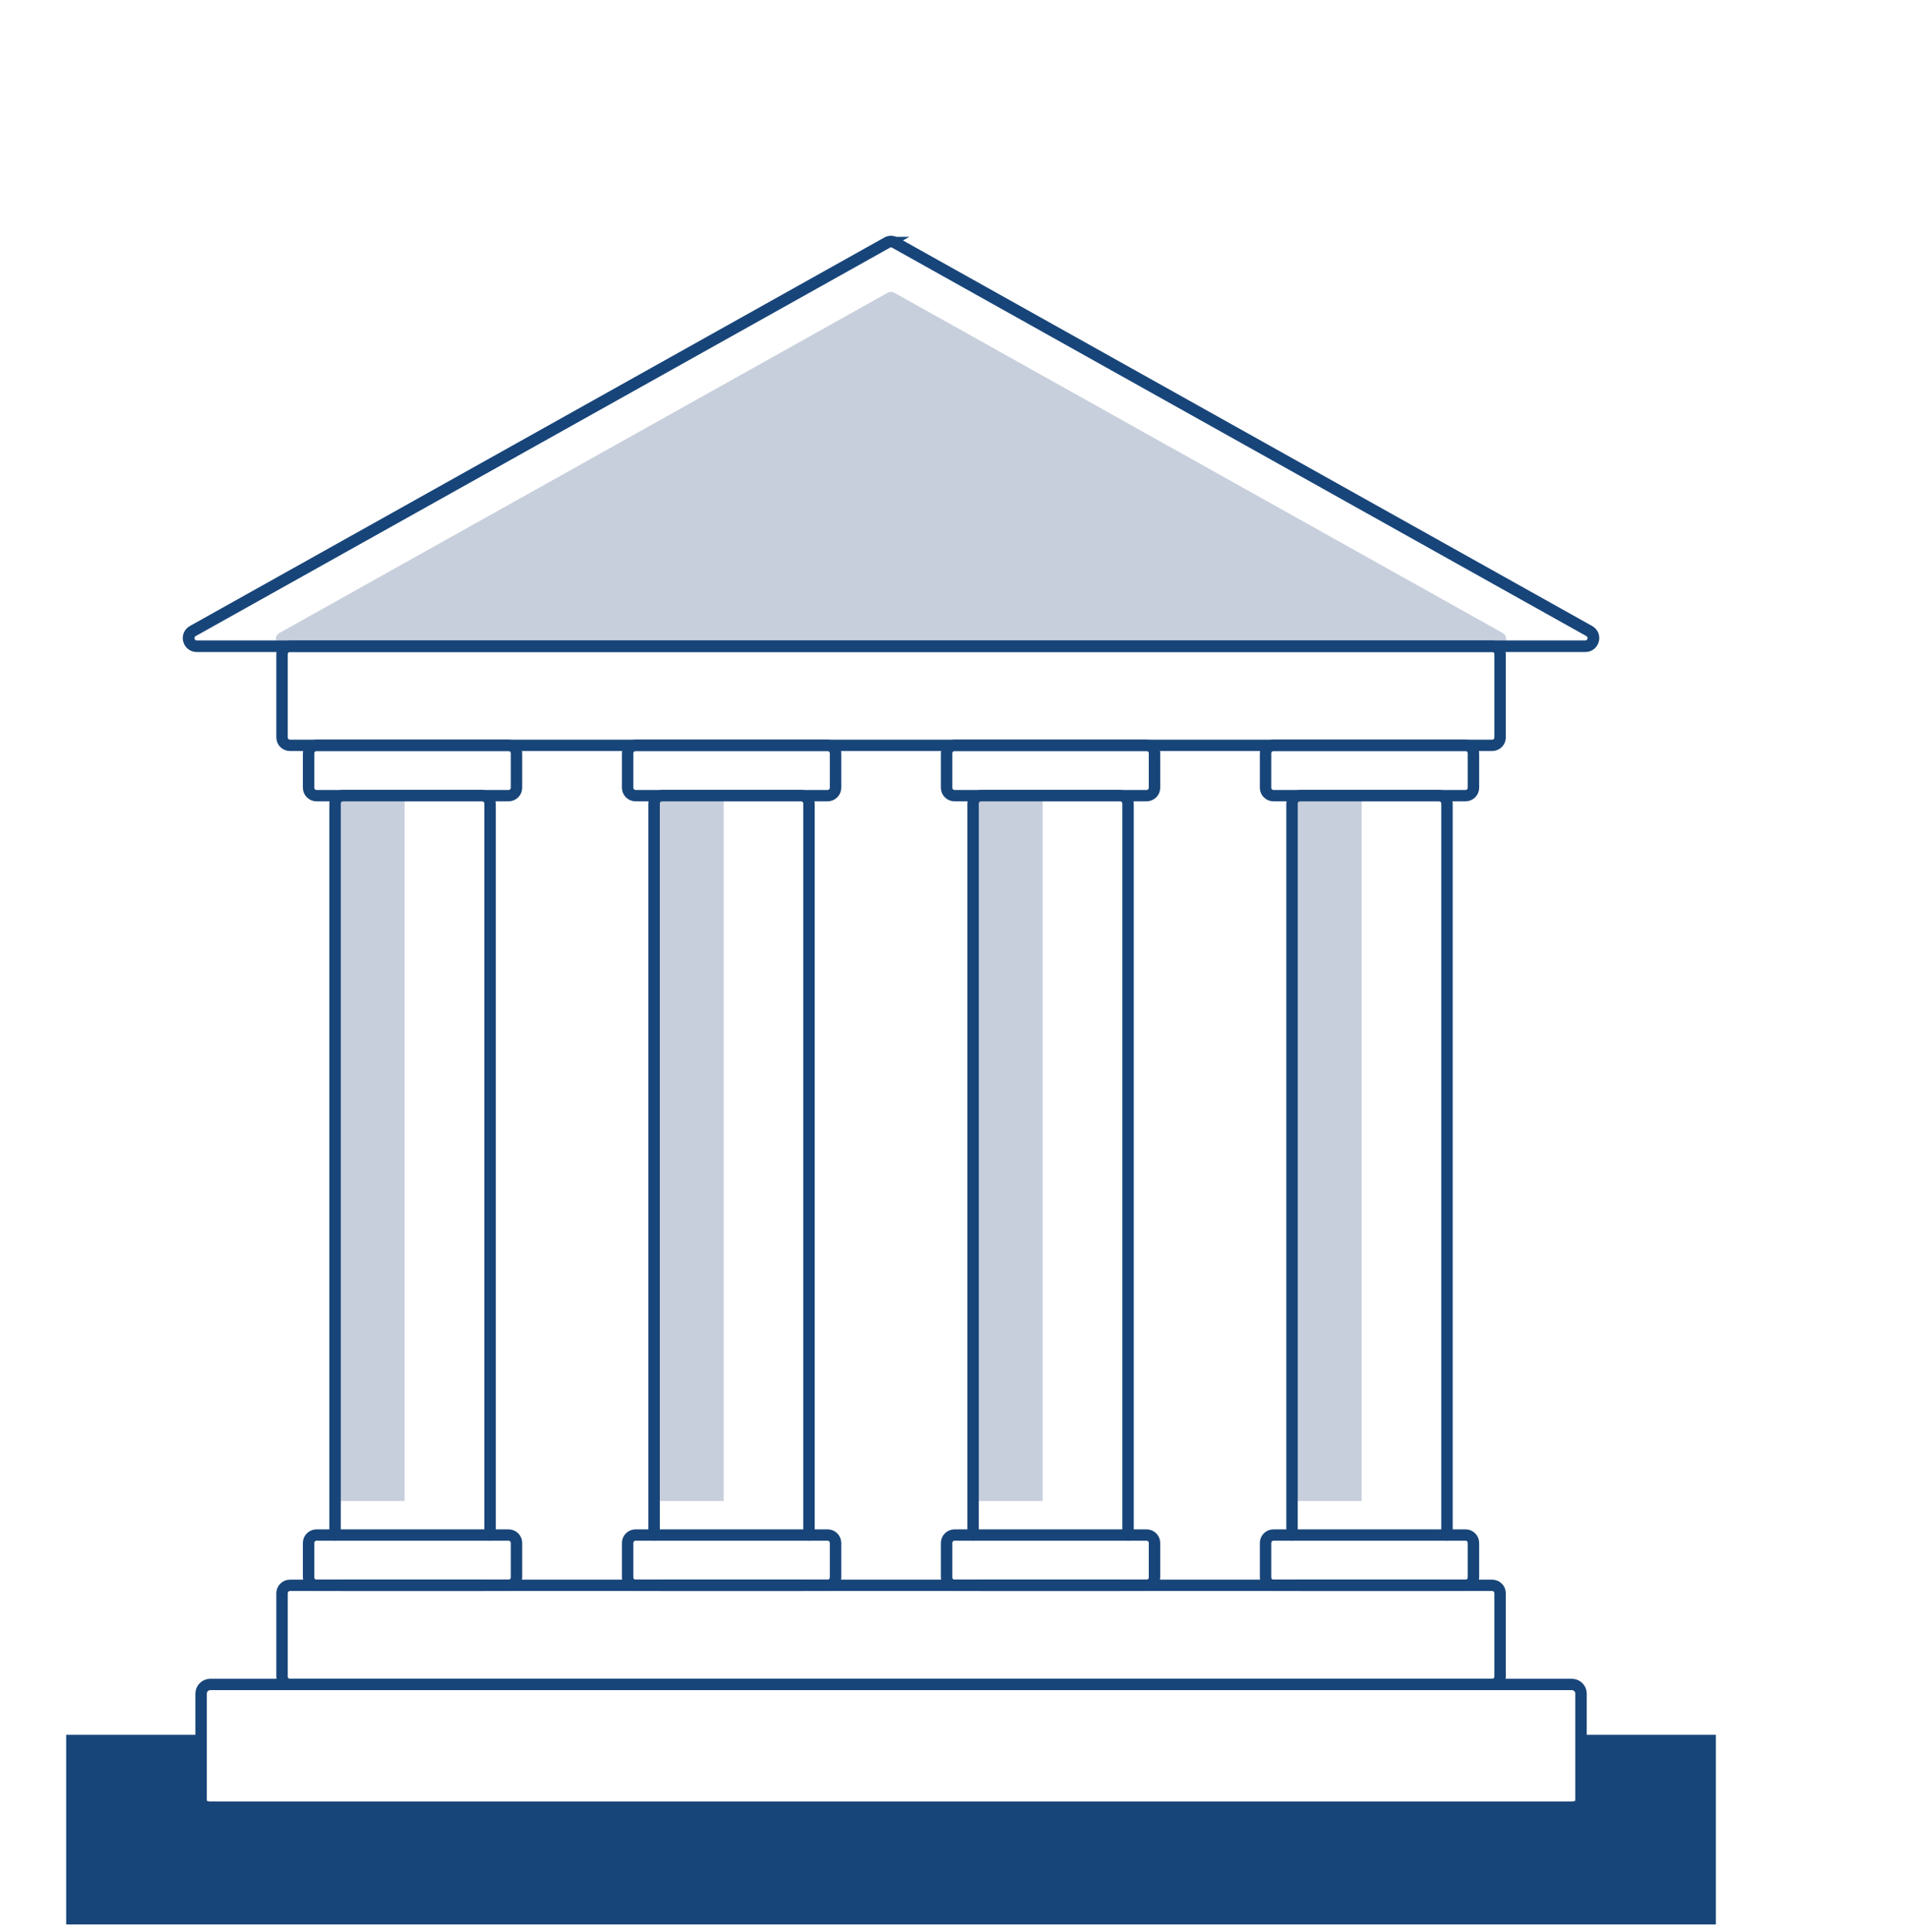 <svg width="79" height="80" xmlns="http://www.w3.org/2000/svg" xmlns:xlink="http://www.w3.org/1999/xlink" xml:space="preserve" overflow="hidden"><g transform="translate(-81 -402)"><g><g><g><path d="M50.515 18.838 25.526 32.923C25.261 33.071 25.368 33.475 25.669 33.475L75.644 33.475C75.946 33.475 76.052 33.074 75.788 32.923L50.798 18.838C50.71 18.786 50.6 18.786 50.508 18.838Z" fill="#C8CFDC" fill-rule="nonzero" fill-opacity="1" transform="matrix(1.008 0 0 1 66.85 395.288)"/><path d="M27.808 39.66 30.667 39.66 30.667 68.875 27.808 68.875Z" fill="#C8CFDC" fill-rule="nonzero" fill-opacity="1" transform="matrix(1.008 0 0 1 66.85 395.288)"/><path d="M40.92 39.66 43.779 39.66 43.779 68.875 40.92 68.875Z" fill="#C8CFDC" fill-rule="nonzero" fill-opacity="1" transform="matrix(1.008 0 0 1 66.85 395.288)"/><path d="M54.029 39.66 56.888 39.66 56.888 68.875 54.029 68.875Z" fill="#C8CFDC" fill-rule="nonzero" fill-opacity="1" transform="matrix(1.008 0 0 1 66.85 395.288)"/><path d="M67.141 39.66 70 39.66 70 68.875 67.141 68.875Z" fill="#C8CFDC" fill-rule="nonzero" fill-opacity="1" transform="matrix(1.008 0 0 1 66.85 395.288)"/><path d="M50.493 16.761 21.961 32.846C21.66 33.015 21.781 33.475 22.127 33.475L79.187 33.475C79.532 33.475 79.654 33.015 79.352 32.846L50.82 16.761C50.717 16.702 50.592 16.702 50.489 16.761Z" stroke="#184579" stroke-width="0.481" stroke-linecap="round" stroke-linejoin="miter" stroke-miterlimit="10" stroke-opacity="1" fill="none" fill-rule="nonzero" transform="matrix(1.008 0 0 1 66.85 395.288)"/><path d="M75.361 33.475C75.542 33.475 75.688 33.621 75.688 33.802L75.688 37.252C75.688 37.433 75.542 37.58 75.361 37.58L25.956 37.58C25.775 37.58 25.629 37.433 25.629 37.252L25.629 33.802C25.629 33.621 25.775 33.475 25.956 33.475Z" stroke="#184579" stroke-width="0.47" stroke-linecap="round" stroke-linejoin="miter" stroke-miterlimit="10" stroke-opacity="1" fill="none" fill-rule="nonzero" transform="matrix(1.008 0 0 1 66.85 395.288)"/><path d="M75.361 72.366C75.542 72.366 75.688 72.513 75.688 72.693L75.688 76.144C75.688 76.325 75.542 76.471 75.361 76.471L25.956 76.471C25.775 76.471 25.629 76.325 25.629 76.144L25.629 72.693C25.629 72.513 25.775 72.366 25.956 72.366Z" stroke="#184579" stroke-width="0.47" stroke-linecap="round" stroke-linejoin="miter" stroke-miterlimit="10" stroke-opacity="1" fill="none" fill-rule="nonzero" transform="matrix(1.008 0 0 1 66.85 395.288)"/><path d="M78.636 76.471C78.845 76.471 79.014 76.641 79.014 76.85L79.014 81.62C79.014 81.829 78.845 81.998 78.636 81.998L22.681 81.998C22.473 81.998 22.303 81.829 22.303 81.62L22.303 76.85C22.303 76.641 22.473 76.471 22.681 76.471Z" stroke="#184579" stroke-width="0.47" stroke-linecap="round" stroke-linejoin="miter" stroke-miterlimit="10" stroke-opacity="1" fill="none" fill-rule="nonzero" transform="matrix(1.008 0 0 1 66.85 395.288)"/><path d="M34.937 37.58C35.118 37.58 35.264 37.726 35.264 37.907L35.264 39.336C35.264 39.517 35.118 39.663 34.937 39.663L27.047 39.663C26.867 39.663 26.72 39.517 26.72 39.336L26.72 37.907C26.72 37.726 26.867 37.58 27.047 37.58Z" stroke="#184579" stroke-width="0.47" stroke-linecap="round" stroke-linejoin="miter" stroke-miterlimit="10" stroke-opacity="1" fill="none" fill-rule="nonzero" transform="matrix(1.008 0 0 1 66.85 395.288)"/><path d="M48.049 37.58C48.23 37.58 48.376 37.726 48.376 37.907L48.376 39.336C48.376 39.517 48.23 39.663 48.049 39.663L40.159 39.663C39.979 39.663 39.832 39.517 39.832 39.336L39.832 37.907C39.832 37.726 39.979 37.58 40.159 37.58Z" stroke="#184579" stroke-width="0.47" stroke-linecap="round" stroke-linejoin="miter" stroke-miterlimit="10" stroke-opacity="1" fill="none" fill-rule="nonzero" transform="matrix(1.008 0 0 1 66.85 395.288)"/><path d="M61.158 37.58C61.338 37.58 61.485 37.726 61.485 37.907L61.485 39.336C61.485 39.517 61.338 39.663 61.158 39.663L53.268 39.663C53.087 39.663 52.941 39.517 52.941 39.336L52.941 37.907C52.941 37.726 53.087 37.58 53.268 37.58Z" stroke="#184579" stroke-width="0.47" stroke-linecap="round" stroke-linejoin="miter" stroke-miterlimit="10" stroke-opacity="1" fill="none" fill-rule="nonzero" transform="matrix(1.008 0 0 1 66.85 395.288)"/><path d="M74.266 37.58C74.447 37.58 74.593 37.726 74.593 37.907L74.593 39.336C74.593 39.517 74.447 39.663 74.266 39.663L66.376 39.663C66.195 39.663 66.049 39.517 66.049 39.336L66.049 37.907C66.049 37.726 66.195 37.58 66.376 37.58Z" stroke="#184579" stroke-width="0.47" stroke-linecap="round" stroke-linejoin="miter" stroke-miterlimit="10" stroke-opacity="1" fill="none" fill-rule="nonzero" transform="matrix(1.008 0 0 1 66.85 395.288)"/><path d="M34.937 70.283C35.118 70.283 35.264 70.429 35.264 70.61L35.264 72.039C35.264 72.22 35.118 72.366 34.937 72.366L27.047 72.366C26.867 72.366 26.72 72.22 26.72 72.039L26.72 70.61C26.72 70.429 26.867 70.283 27.047 70.283Z" stroke="#184579" stroke-width="0.47" stroke-linecap="round" stroke-linejoin="miter" stroke-miterlimit="10" stroke-opacity="1" fill="none" fill-rule="nonzero" transform="matrix(1.008 0 0 1 66.85 395.288)"/><path d="M48.049 70.283C48.23 70.283 48.376 70.429 48.376 70.61L48.376 72.039C48.376 72.22 48.23 72.366 48.049 72.366L40.159 72.366C39.979 72.366 39.832 72.22 39.832 72.039L39.832 70.61C39.832 70.429 39.979 70.283 40.159 70.283Z" stroke="#184579" stroke-width="0.47" stroke-linecap="round" stroke-linejoin="miter" stroke-miterlimit="10" stroke-opacity="1" fill="none" fill-rule="nonzero" transform="matrix(1.008 0 0 1 66.85 395.288)"/><path d="M61.158 70.283C61.338 70.283 61.485 70.429 61.485 70.61L61.485 72.039C61.485 72.22 61.338 72.366 61.158 72.366L53.268 72.366C53.087 72.366 52.941 72.22 52.941 72.039L52.941 70.61C52.941 70.429 53.087 70.283 53.268 70.283Z" stroke="#184579" stroke-width="0.47" stroke-linecap="round" stroke-linejoin="miter" stroke-miterlimit="10" stroke-opacity="1" fill="none" fill-rule="nonzero" transform="matrix(1.008 0 0 1 66.85 395.288)"/><path d="M74.266 70.283C74.447 70.283 74.593 70.429 74.593 70.61L74.593 72.039C74.593 72.22 74.447 72.366 74.266 72.366L66.376 72.366C66.195 72.366 66.049 72.22 66.049 72.039L66.049 70.61C66.049 70.429 66.195 70.283 66.376 70.283Z" stroke="#184579" stroke-width="0.47" stroke-linecap="round" stroke-linejoin="miter" stroke-miterlimit="10" stroke-opacity="1" fill="none" fill-rule="nonzero" transform="matrix(1.008 0 0 1 66.85 395.288)"/><path d="M33.849 72.366 28.135 72.366" stroke="#184579" stroke-width="0.47" stroke-linecap="round" stroke-linejoin="miter" stroke-miterlimit="10" stroke-opacity="1" fill="none" fill-rule="nonzero" transform="matrix(1.008 0 0 1 66.85 395.288)"/><path d="M27.808 70.283 27.808 39.99C27.808 39.807 27.955 39.66 28.135 39.66L33.849 39.66C34.03 39.66 34.177 39.807 34.177 39.99L34.177 70.283" stroke="#184579" stroke-width="0.47" stroke-linecap="round" stroke-linejoin="miter" stroke-miterlimit="10" stroke-opacity="1" fill="none" fill-rule="nonzero" transform="matrix(1.008 0 0 1 66.85 395.288)"/><path d="M40.92 70.283 40.92 39.99C40.92 39.807 41.063 39.66 41.247 39.66L46.958 39.66C47.138 39.66 47.285 39.807 47.285 39.99L47.285 70.283" stroke="#184579" stroke-width="0.47" stroke-linecap="round" stroke-linejoin="miter" stroke-miterlimit="10" stroke-opacity="1" fill="none" fill-rule="nonzero" transform="matrix(1.008 0 0 1 66.85 395.288)"/><path d="M46.958 72.366 41.247 72.366" stroke="#184579" stroke-width="0.47" stroke-linecap="round" stroke-linejoin="miter" stroke-miterlimit="10" stroke-opacity="1" fill="none" fill-rule="nonzero" transform="matrix(1.008 0 0 1 66.85 395.288)"/><path d="M54.029 70.283 54.029 39.99C54.029 39.807 54.175 39.66 54.355 39.66L60.066 39.66C60.25 39.66 60.397 39.807 60.397 39.99L60.397 70.283" stroke="#184579" stroke-width="0.47" stroke-linecap="round" stroke-linejoin="miter" stroke-miterlimit="10" stroke-opacity="1" fill="none" fill-rule="nonzero" transform="matrix(1.008 0 0 1 66.85 395.288)"/><path d="M60.066 72.366 54.355 72.366" stroke="#184579" stroke-width="0.47" stroke-linecap="round" stroke-linejoin="miter" stroke-miterlimit="10" stroke-opacity="1" fill="none" fill-rule="nonzero" transform="matrix(1.008 0 0 1 66.85 395.288)"/><path d="M67.137 70.283 67.137 39.99C67.137 39.807 67.284 39.66 67.464 39.66L73.178 39.66C73.358 39.66 73.505 39.807 73.505 39.99L73.505 70.283" stroke="#184579" stroke-width="0.47" stroke-linecap="round" stroke-linejoin="miter" stroke-miterlimit="10" stroke-opacity="1" fill="none" fill-rule="nonzero" transform="matrix(1.008 0 0 1 66.85 395.288)"/><path d="M73.178 72.366 67.464 72.366" stroke="#184579" stroke-width="0.47" stroke-linecap="round" stroke-linejoin="miter" stroke-miterlimit="10" stroke-opacity="1" fill="none" fill-rule="nonzero" transform="matrix(1.008 0 0 1 66.85 395.288)"/><path d="M84.556 78.555 84.556 86.412 16.758 86.412 16.758 78.555 22.299 78.555 22.299 80.936C22.299 81.146 22.472 81.318 22.681 81.318L78.632 81.318C78.841 81.318 79.014 81.146 79.014 80.936L79.014 78.555 84.556 78.555Z" fill="#184579" fill-rule="nonzero" fill-opacity="1" transform="matrix(1.008 0 0 1 66.85 395.288)"/></g></g></g></g></svg>